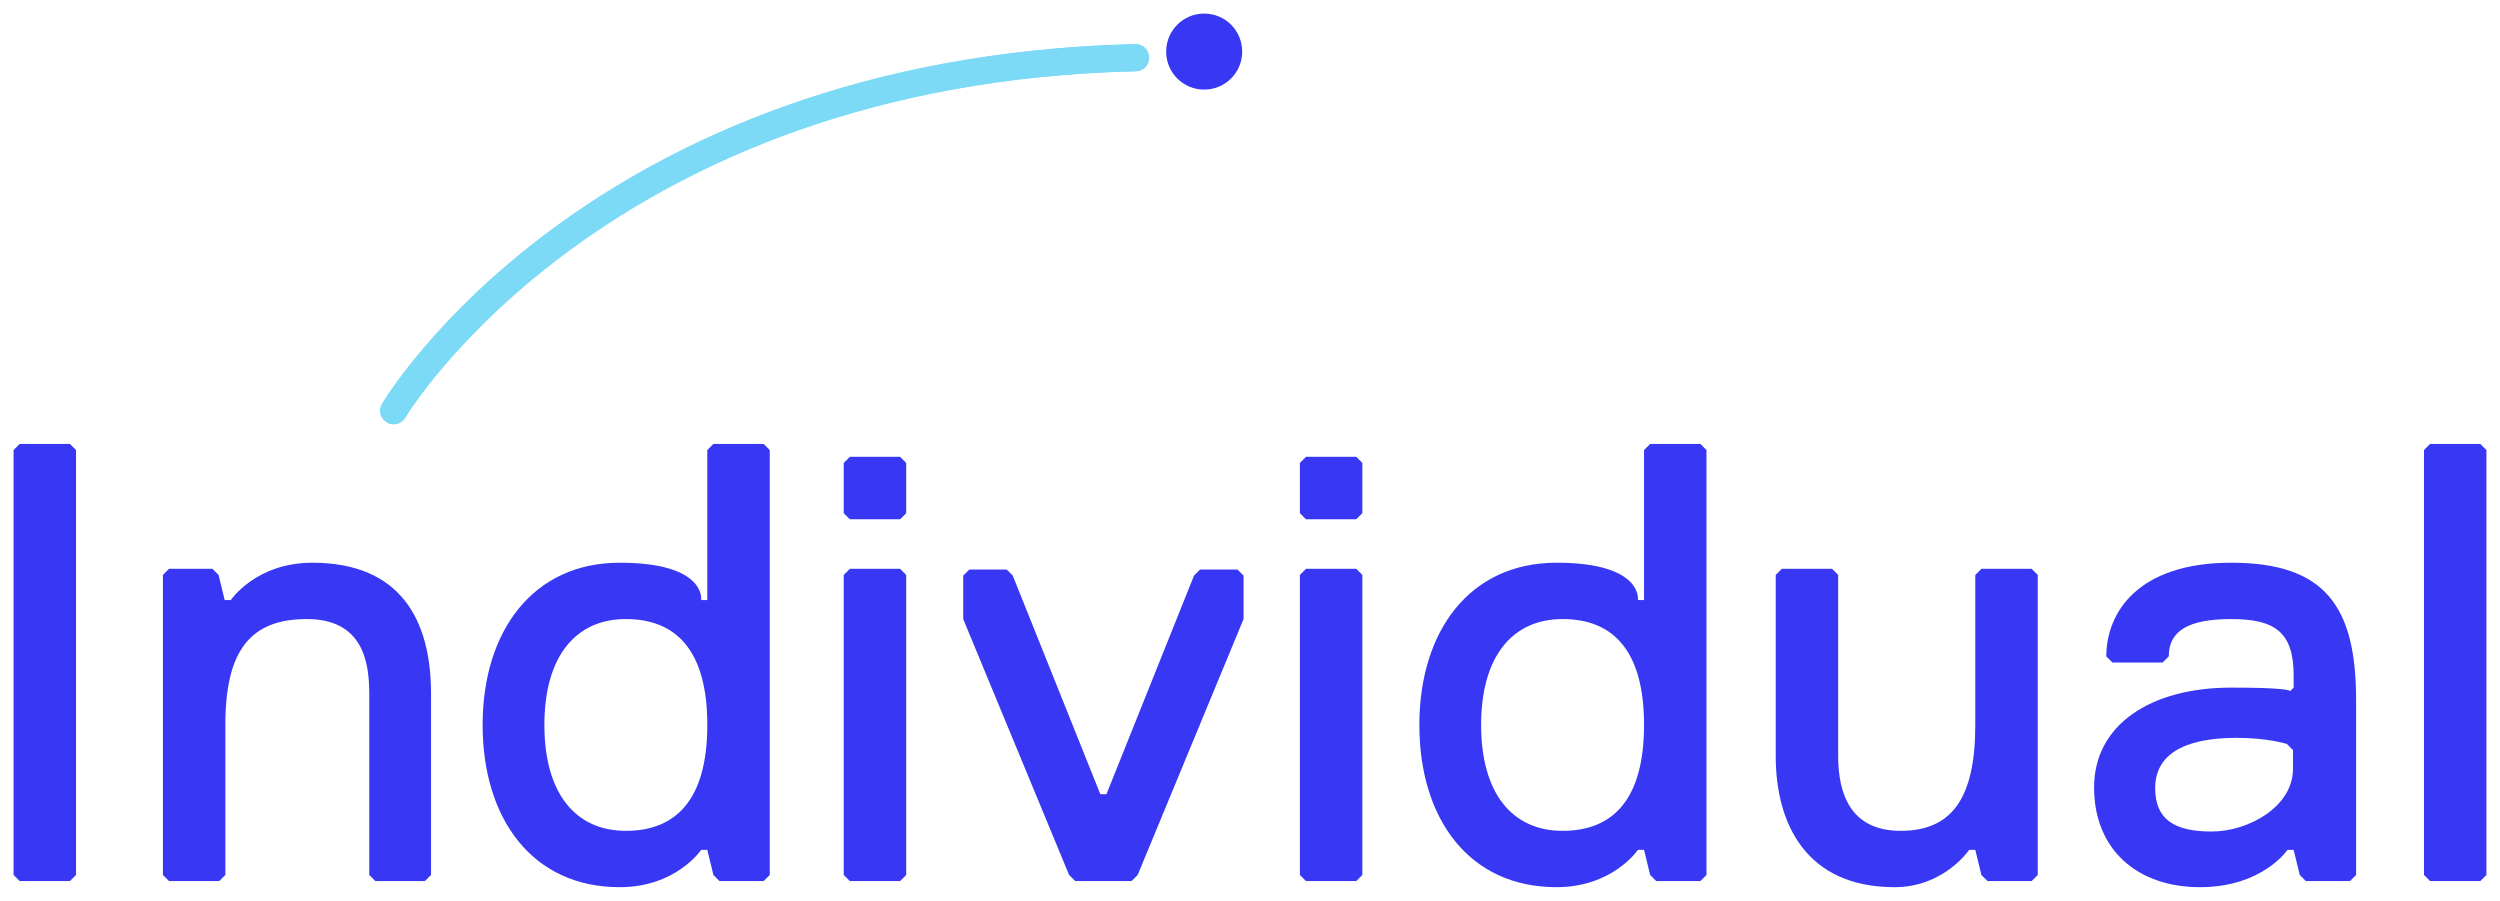 <?xml version="1.0" encoding="UTF-8"?>
<svg id="Layer_1" data-name="Layer 1" xmlns="http://www.w3.org/2000/svg" version="1.1" viewBox="0 0 368.3 132.7">
  <defs>
    <style>
      .cls-1 {
        fill: #7cdaf7;
      }

      .cls-1, .cls-2 {
        stroke-width: 0px;
      }

      .cls-3 {
        fill: none;
        stroke: #7cdaf7;
        stroke-linecap: round;
        stroke-linejoin: round;
        stroke-width: 4px;
      }

      .cls-2 {
        fill: #3737f4;
      }
    </style>
  </defs>
  <path class="cls-3" d="M58,60.5S87.5,10.4,167.2,8.5"/>
  <g>
    <path class="cls-2" d="M10.3,129.8H2.9l-.9-.9v-62.6l.9-.9h7.4l.9.9v62.6l-.9.9Z"/>
    <path class="cls-2" d="M62.7,129.8h-7.4l-.9-.9v-26.7c0-4.6-.9-11-9.2-11s-12,4.6-12,15.6v22.1l-.9.9h-7.4l-.9-.9v-44.2l.9-.9h6.4l.9.9.9,3.7h.9s3.7-5.5,12-5.5c12.9,0,17.5,8.3,17.5,19.3v26.7l-.9.9Z"/>
    <path class="cls-2" d="M112.4,129.8h-6.4l-.9-.9-.9-3.7h-.9s-3.7,5.5-12,5.5c-12.9,0-20.2-10.1-20.2-23.9s7.4-23.9,20.2-23.9,12,5.5,12,5.5h.9v-22.1l.9-.9h7.4l.9.9v62.6l-.9.9ZM92.2,91.2c-7.4,0-12,5.5-12,15.6s4.6,15.6,12,15.6,12-4.6,12-15.6-4.6-15.6-12-15.6Z"/>
    <path class="cls-2" d="M132.6,76.5h-7.4l-.9-.9v-7.4l.9-.9h7.4l.9.9v7.4l-.9.9ZM132.6,129.8h-7.4l-.9-.9v-44.2l.9-.9h7.4l.9.9v44.2l-.9.9Z"/>
    <path class="cls-2" d="M167.6,128.9l-.9.9h-8.3l-.9-.9-15.6-37.7v-6.4l.9-.9h5.5l.9.9,12.9,32.2h.9l12.9-32.2.9-.9h5.5l.9.9v6.4l-15.6,37.7Z"/>
    <path class="cls-2" d="M199.8,76.5h-7.4l-.9-.9v-7.4l.9-.9h7.4l.9.9v7.4l-.9.9ZM199.8,129.8h-7.4l-.9-.9v-44.2l.9-.9h7.4l.9.9v44.2l-.9.9Z"/>
    <path class="cls-2" d="M250.4,129.8h-6.4l-.9-.9-.9-3.7h-.9s-3.7,5.5-12,5.5c-12.9,0-20.2-10.1-20.2-23.9s7.4-23.9,20.2-23.9,12,5.5,12,5.5h.9v-22.1l.9-.9h7.4l.9.9v62.6l-.9.9ZM230.2,91.2c-7.4,0-12,5.5-12,15.6s4.6,15.6,12,15.6,12-4.6,12-15.6-4.6-15.6-12-15.6Z"/>
    <path class="cls-2" d="M299.2,129.8h-6.4l-.9-.9-.9-3.7h-.9s-3.7,5.5-11,5.5c-12.9,0-17.5-9.2-17.5-19.3v-26.7l.9-.9h7.4l.9.9v26.7c0,5.5,1.8,11,9.2,11s11-4.6,11-15.6v-22.1l.9-.9h7.4l.9.9v44.2l-.9.9Z"/>
    <path class="cls-2" d="M346.1,129.8h-6.4l-.9-.9-.9-3.7h-.9s-3.7,5.5-12.9,5.5-15.6-5.5-15.6-14.7,8.3-14.7,20.2-14.7,8.3.9,8.3.9l.9-.9v-1.8c0-6.4-2.8-8.3-9.2-8.3s-9.2,1.8-9.2,5.5l-.9.9h-7.4l-.9-.9c0-6.4,4.6-13.8,18.4-13.8s18.4,6.4,18.4,20.2v25.8l-.9.9ZM337.8,110.5l-.9-.9s-2.8-.9-7.4-.9c-8.3,0-12,2.8-12,7.4s2.8,6.4,8.3,6.4,12-3.7,12-9.2v-2.8Z"/>
    <path class="cls-2" d="M365.4,129.8h-7.4l-.9-.9v-62.6l.9-.9h7.4l.9.9v62.6l-.9.9Z"/>
  </g>
  <g>
    <path class="cls-1" d="M58,62.5c-.3,0-.7,0-1-.3-1-.6-1.3-1.8-.7-2.7.3-.5,7.8-13,25.3-25.9,16.1-11.8,44-26.1,85.7-27.1,1.1,0,2,.8,2,2,0,1.1-.8,2-2,2-77.7,1.8-107.3,50.5-107.6,51-.4.6-1,1-1.7,1Z"/>
    <path class="cls-2" d="M177.4,2c-3.1,0-5.6,2.5-5.6,5.6s2.5,5.6,5.6,5.6,5.6-2.5,5.6-5.6-2.5-5.6-5.6-5.6Z"/>
  </g>
</svg>